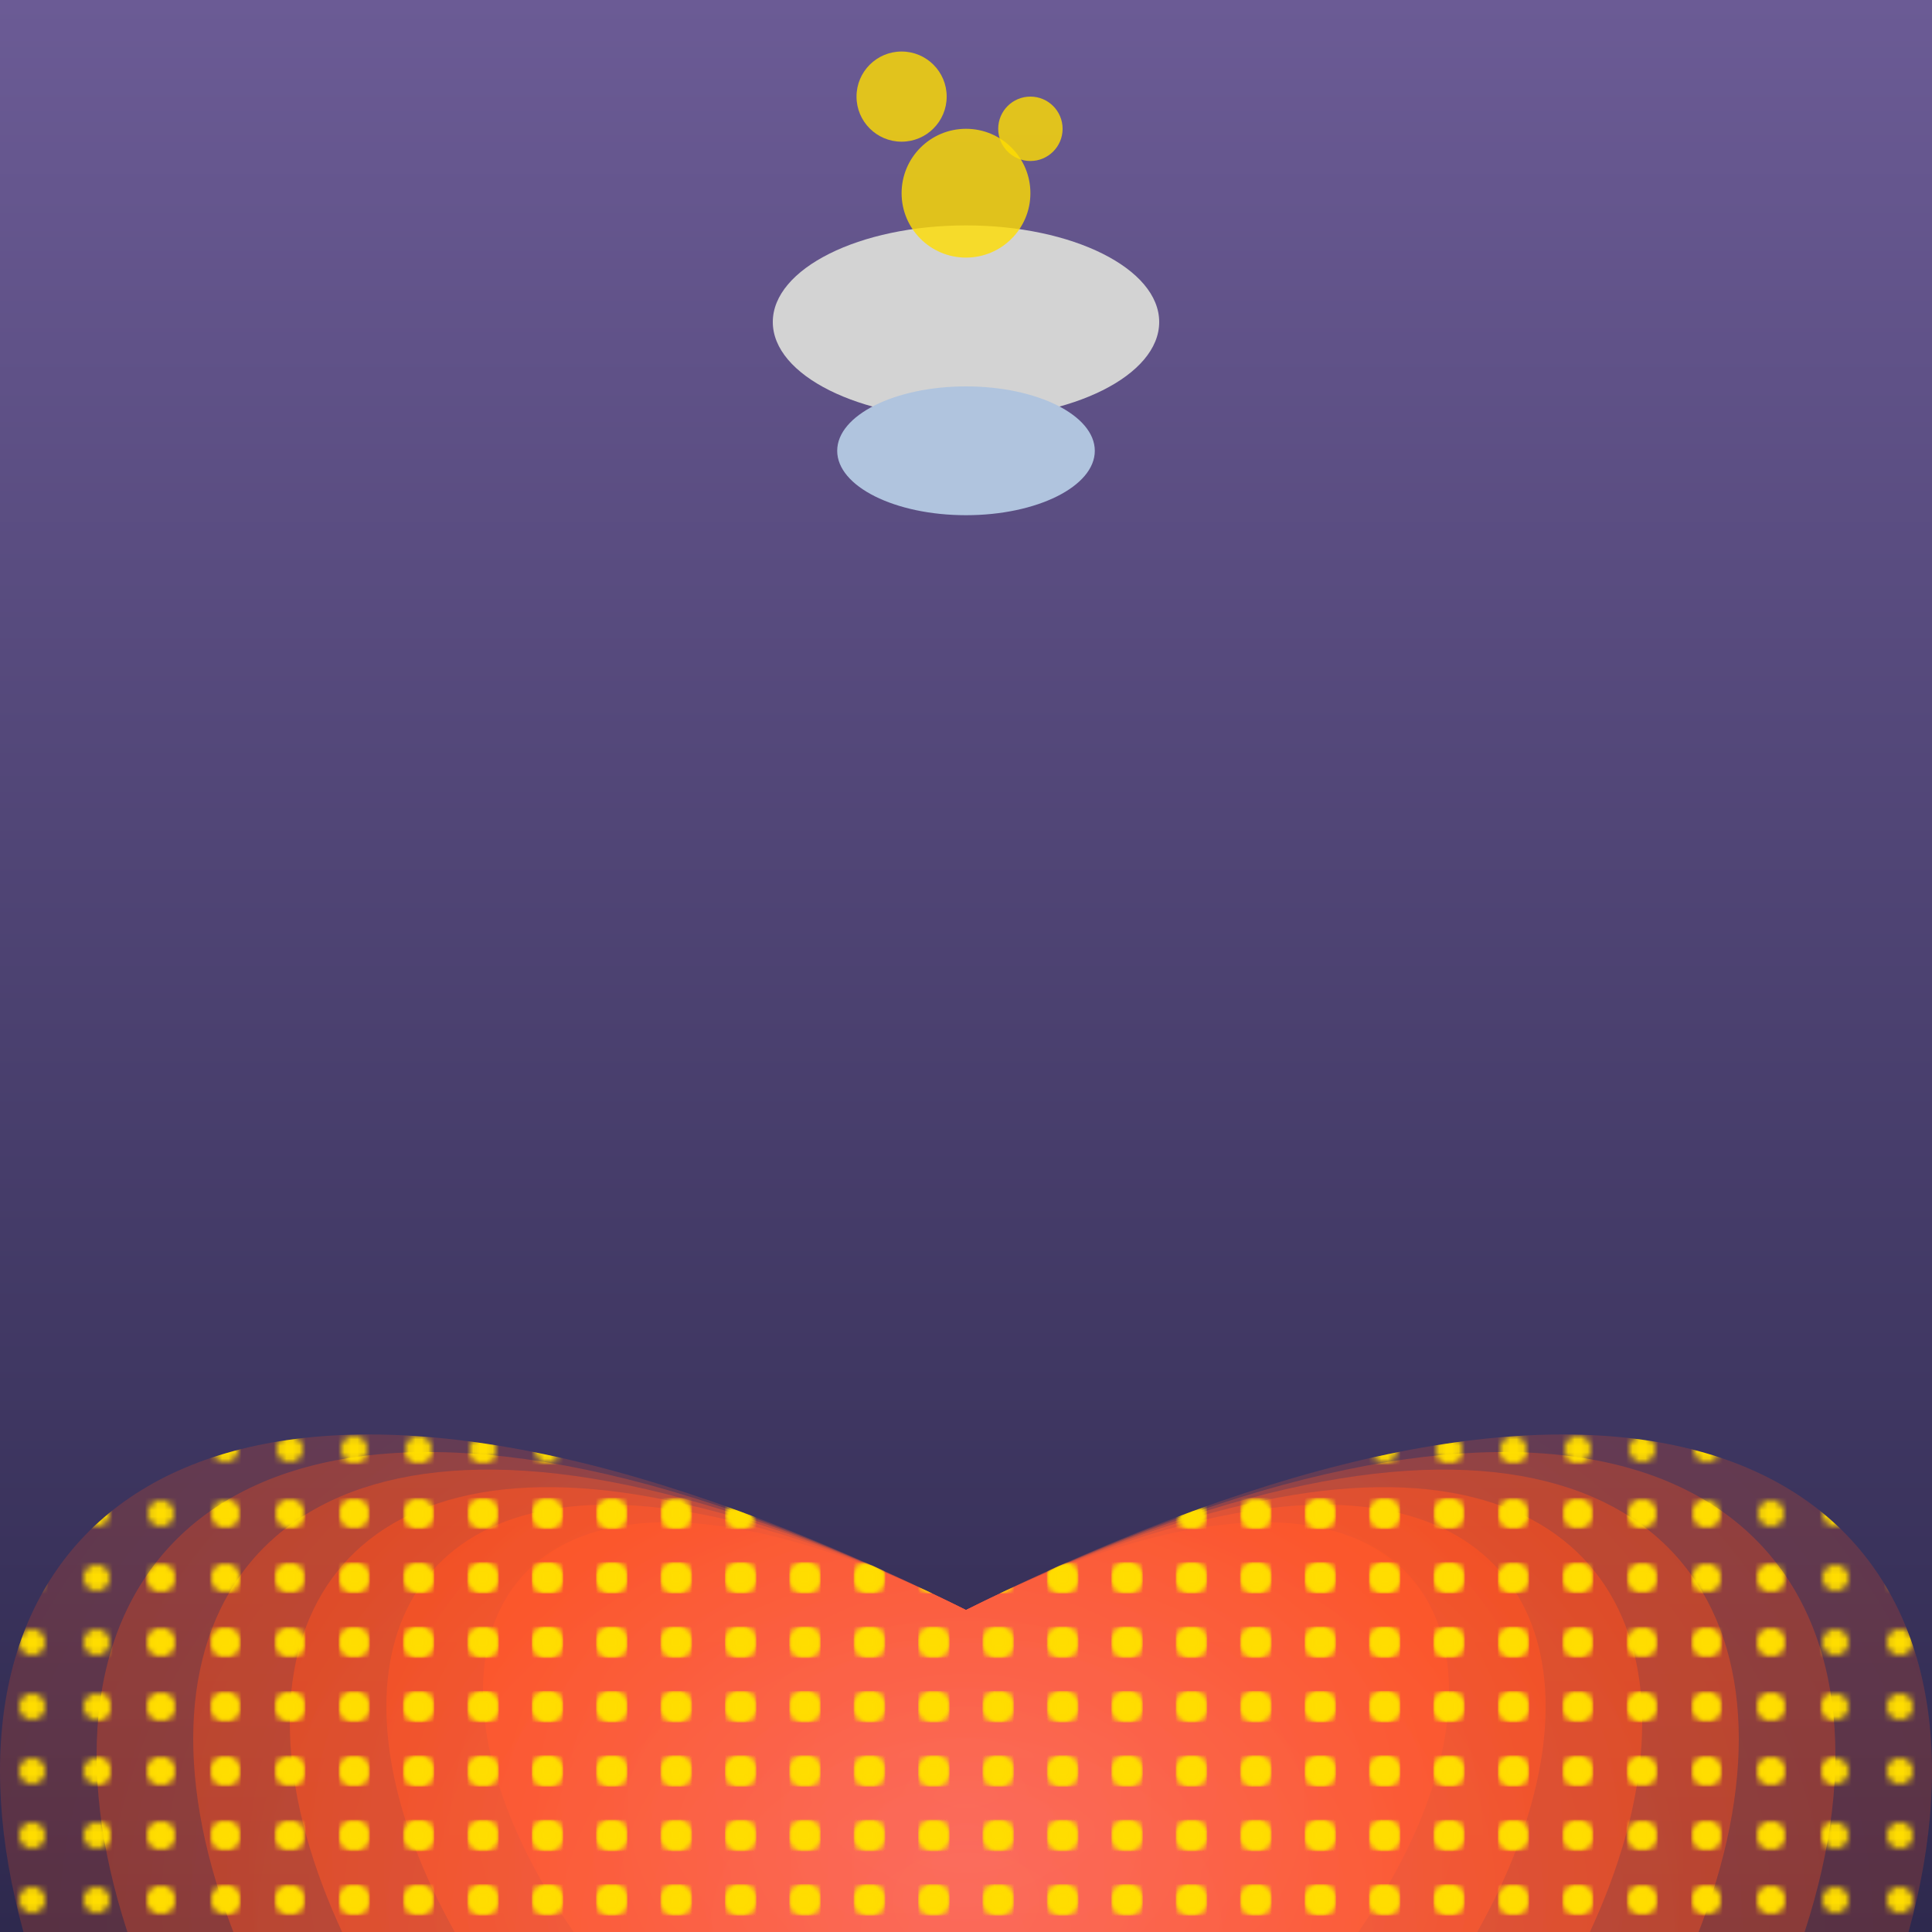 <svg viewBox="0 0 300 300" xmlns="http://www.w3.org/2000/svg">
  <defs>
    <linearGradient id="jellyfishGradient" x1="150" y1="0" x2="150" y2="300" gradientUnits="userSpaceOnUse">
      <stop offset="0%" stop-color="#6B5B95"/>
      <stop offset="100%" stop-color="#2E294E"/>
    </linearGradient>
    <radialGradient id="tentacleGradient" cx="50%" cy="50%" r="50%" fx="50%" fy="50%">
      <stop offset="0%" stop-color="#FF6F61"/>
      <stop offset="100%" stop-color="#FF4500"/>
    </radialGradient>
    <pattern id="cityLights" x="0" y="0" width="10" height="10" patternUnits="userSpaceOnUse">
      <circle cx="5" cy="5" r="2" fill="#FFDD00"/>
    </pattern>
  </defs>
  <rect width="300" height="300" fill="url(#jellyfishGradient)"/>
  <g transform="translate(150, 50)">
    <path d="M0,0 C-50,100 50,100 0,200 C50,100 -50,100 0,0 Z" fill="#FFFFFF" opacity="0.8"/>
    <ellipse cx="0" cy="0" rx="30" ry="15" fill="#D3D3D3"/>
    <ellipse cx="0" cy="20" rx="20" ry="10" fill="#B0C4DE"/>
  </g>
  <g transform="translate(150, 250)">
    <path d="M0,0 C-100,-50 -100,50 0,100 C100,50 100,-50 0,0 Z" fill="url(#tentacleGradient)" opacity="0.7"/>
    <path d="M0,0 C-120,-60 -120,60 0,120 C120,60 120,-60 0,0 Z" fill="url(#tentacleGradient)" opacity="0.6"/>
    <path d="M0,0 C-140,-70 -140,70 0,140 C140,70 140,-70 0,0 Z" fill="url(#tentacleGradient)" opacity="0.5"/>
    <path d="M0,0 C-160,-80 -160,80 0,160 C160,80 160,-80 0,0 Z" fill="url(#tentacleGradient)" opacity="0.4"/>
    <path d="M0,0 C-180,-90 -180,90 0,180 C180,90 180,-90 0,0 Z" fill="url(#tentacleGradient)" opacity="0.3"/>
    <path d="M0,0 C-200,-100 -200,100 0,200 C200,100 200,-100 0,0 Z" fill="url(#tentacleGradient)" opacity="0.2"/>
  </g>
  <g transform="translate(150, 250)">
    <path d="M0,0 C-100,-50 -100,50 0,100 C100,50 100,-50 0,0 Z" fill="url(#cityLights)"/>
    <path d="M0,0 C-120,-60 -120,60 0,120 C120,60 120,-60 0,0 Z" fill="url(#cityLights)"/>
    <path d="M0,0 C-140,-70 -140,70 0,140 C140,70 140,-70 0,0 Z" fill="url(#cityLights)"/>
    <path d="M0,0 C-160,-80 -160,80 0,160 C160,80 160,-80 0,0 Z" fill="url(#cityLights)"/>
    <path d="M0,0 C-180,-90 -180,90 0,180 C180,90 180,-90 0,0 Z" fill="url(#cityLights)"/>
    <path d="M0,0 C-200,-100 -200,100 0,200 C200,100 200,-100 0,0 Z" fill="url(#cityLights)"/>
  </g>
  <circle cx="150" cy="30" r="10" fill="#FFDD00" opacity="0.8"/>
  <circle cx="160" cy="20" r="5" fill="#FFDD00" opacity="0.8"/>
  <circle cx="140" cy="15" r="7" fill="#FFDD00" opacity="0.8"/>
</svg>